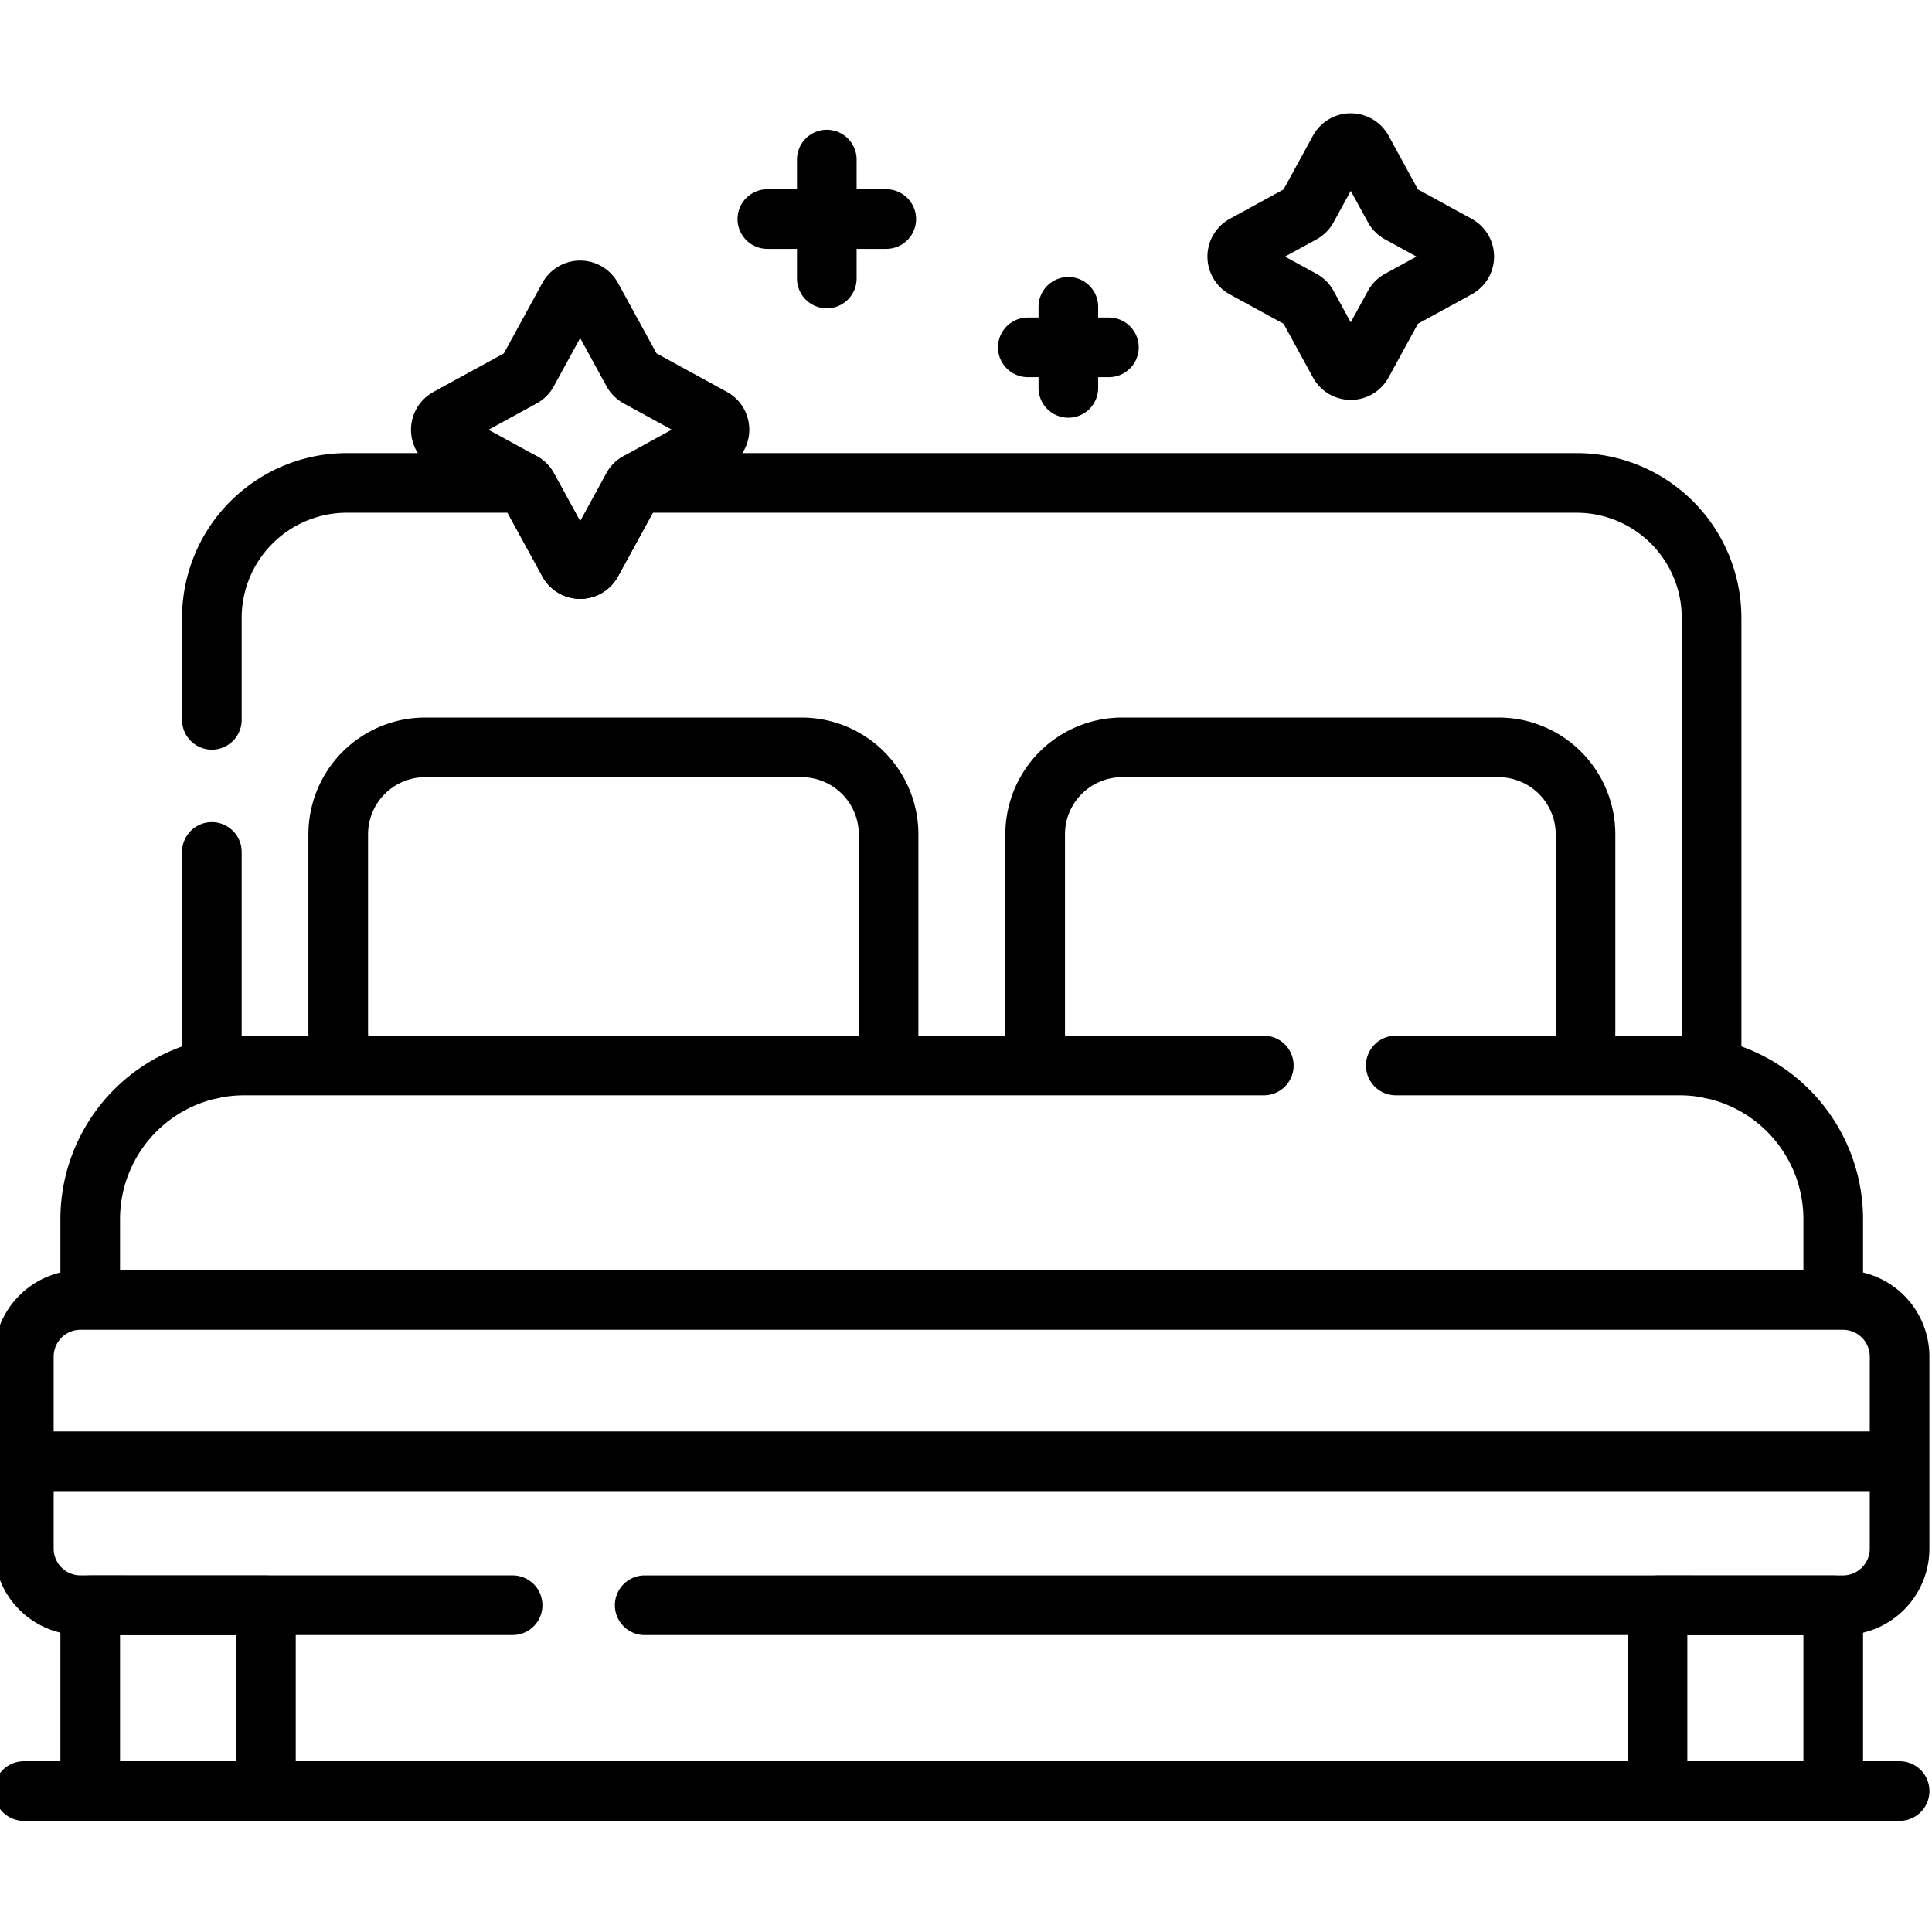 <?xml version="1.0" encoding="UTF-8"?>
<svg xmlns="http://www.w3.org/2000/svg" xmlns:xlink="http://www.w3.org/1999/xlink" width="81" height="81" viewBox="0 0 81 81">
  <defs>
    <clipPath id="clip-path">
      <rect id="Rectangle_3713" data-name="Rectangle 3713" width="81" height="81" transform="translate(8049 961)" fill="#fff"></rect>
    </clipPath>
  </defs>
  <g id="Chambres_confort" data-name="Chambres confort" transform="translate(-8049 -961)" clip-path="url(#clip-path)">
    <g id="Résultats_de_recherche_pour_Chambre_hôtel_-_Flaticon-12" data-name="Résultats de recherche pour Chambre hôtel - Flaticon-12" transform="translate(8042.5 929.318)">
      <path id="Tracé_35927" data-name="Tracé 35927" d="M93.06,152.292V133.387a5.661,5.661,0,0,0-5.661-5.661H48a.554.554,0,0,0-.174.191l-1.712,3.129a.556.556,0,0,1-.976,0l-1.712-3.129a.557.557,0,0,0-.174-.191H35.844a5.661,5.661,0,0,0-5.661,5.661v4.272m0,5.538v9.1m-5.1,22.486H32.45v7.79H25.083Zm65.71,0H98.16v7.79H90.793Z" transform="translate(-14.801 -75.797)" fill="none" stroke="#000" stroke-linecap="round" stroke-linejoin="round" stroke-miterlimit="10" stroke-width="2.5"></path>
      <path id="Tracé_35928" data-name="Tracé 35928" d="M72.685,76.354a3.6,3.6,0,0,0,.288-1.412V66.653a3.648,3.648,0,0,0-3.637-3.637h-15.8a3.648,3.648,0,0,0-3.637,3.637v8.289a3.6,3.6,0,0,0,.288,1.412m-6.721,0a3.6,3.6,0,0,0,.288-1.412V66.653a3.648,3.648,0,0,0-3.637-3.637h-15.8a3.648,3.648,0,0,0-3.637,3.637v8.289a3.6,3.6,0,0,0,.288,1.412Zm16.019,0H16.729A6.447,6.447,0,0,0,10.282,82.8v3.383H83.359V82.8a6.447,6.447,0,0,0-6.447-6.447H65.018M33.529,98.982H83.768a2.374,2.374,0,0,0,2.373-2.373V88.557a2.374,2.374,0,0,0-2.373-2.373H9.873A2.374,2.374,0,0,0,7.5,88.557v8.051a2.374,2.374,0,0,0,2.373,2.373H27.991m58.15-6.035H7.5m23.813-48.8,1.712,3.129a.557.557,0,0,0,.221.221l3.129,1.712a.556.556,0,0,1,0,.976L33.245,51.9a.557.557,0,0,0-.221.221L31.313,55.25a.556.556,0,0,1-.976,0L28.625,52.12A.557.557,0,0,0,28.4,51.9l-3.129-1.712a.556.556,0,0,1,0-.976L28.4,47.5a.557.557,0,0,0,.221-.221l1.712-3.129A.556.556,0,0,1,31.313,44.149Zm9.851-5.773v4.985m-2.492-2.492h4.985m7.634,3.679v3.4m-1.7-1.7h3.4m10.627-8.278L64.948,40.4a.557.557,0,0,0,.221.221L67.6,41.952a.556.556,0,0,1,0,.976l-2.431,1.329a.557.557,0,0,0-.221.221l-1.329,2.431a.556.556,0,0,1-.976,0l-1.329-2.431a.557.557,0,0,0-.221-.221l-2.431-1.329a.556.556,0,0,1,0-.976l2.431-1.329a.557.557,0,0,0,.221-.221l1.329-2.431A.556.556,0,0,1,63.619,37.971ZM7.5,106.772H86.142" transform="translate(0 0)" fill="none" stroke="#000" stroke-linecap="round" stroke-linejoin="round" stroke-miterlimit="10" stroke-width="2.5"></path>
    </g>
  </g>
</svg>
